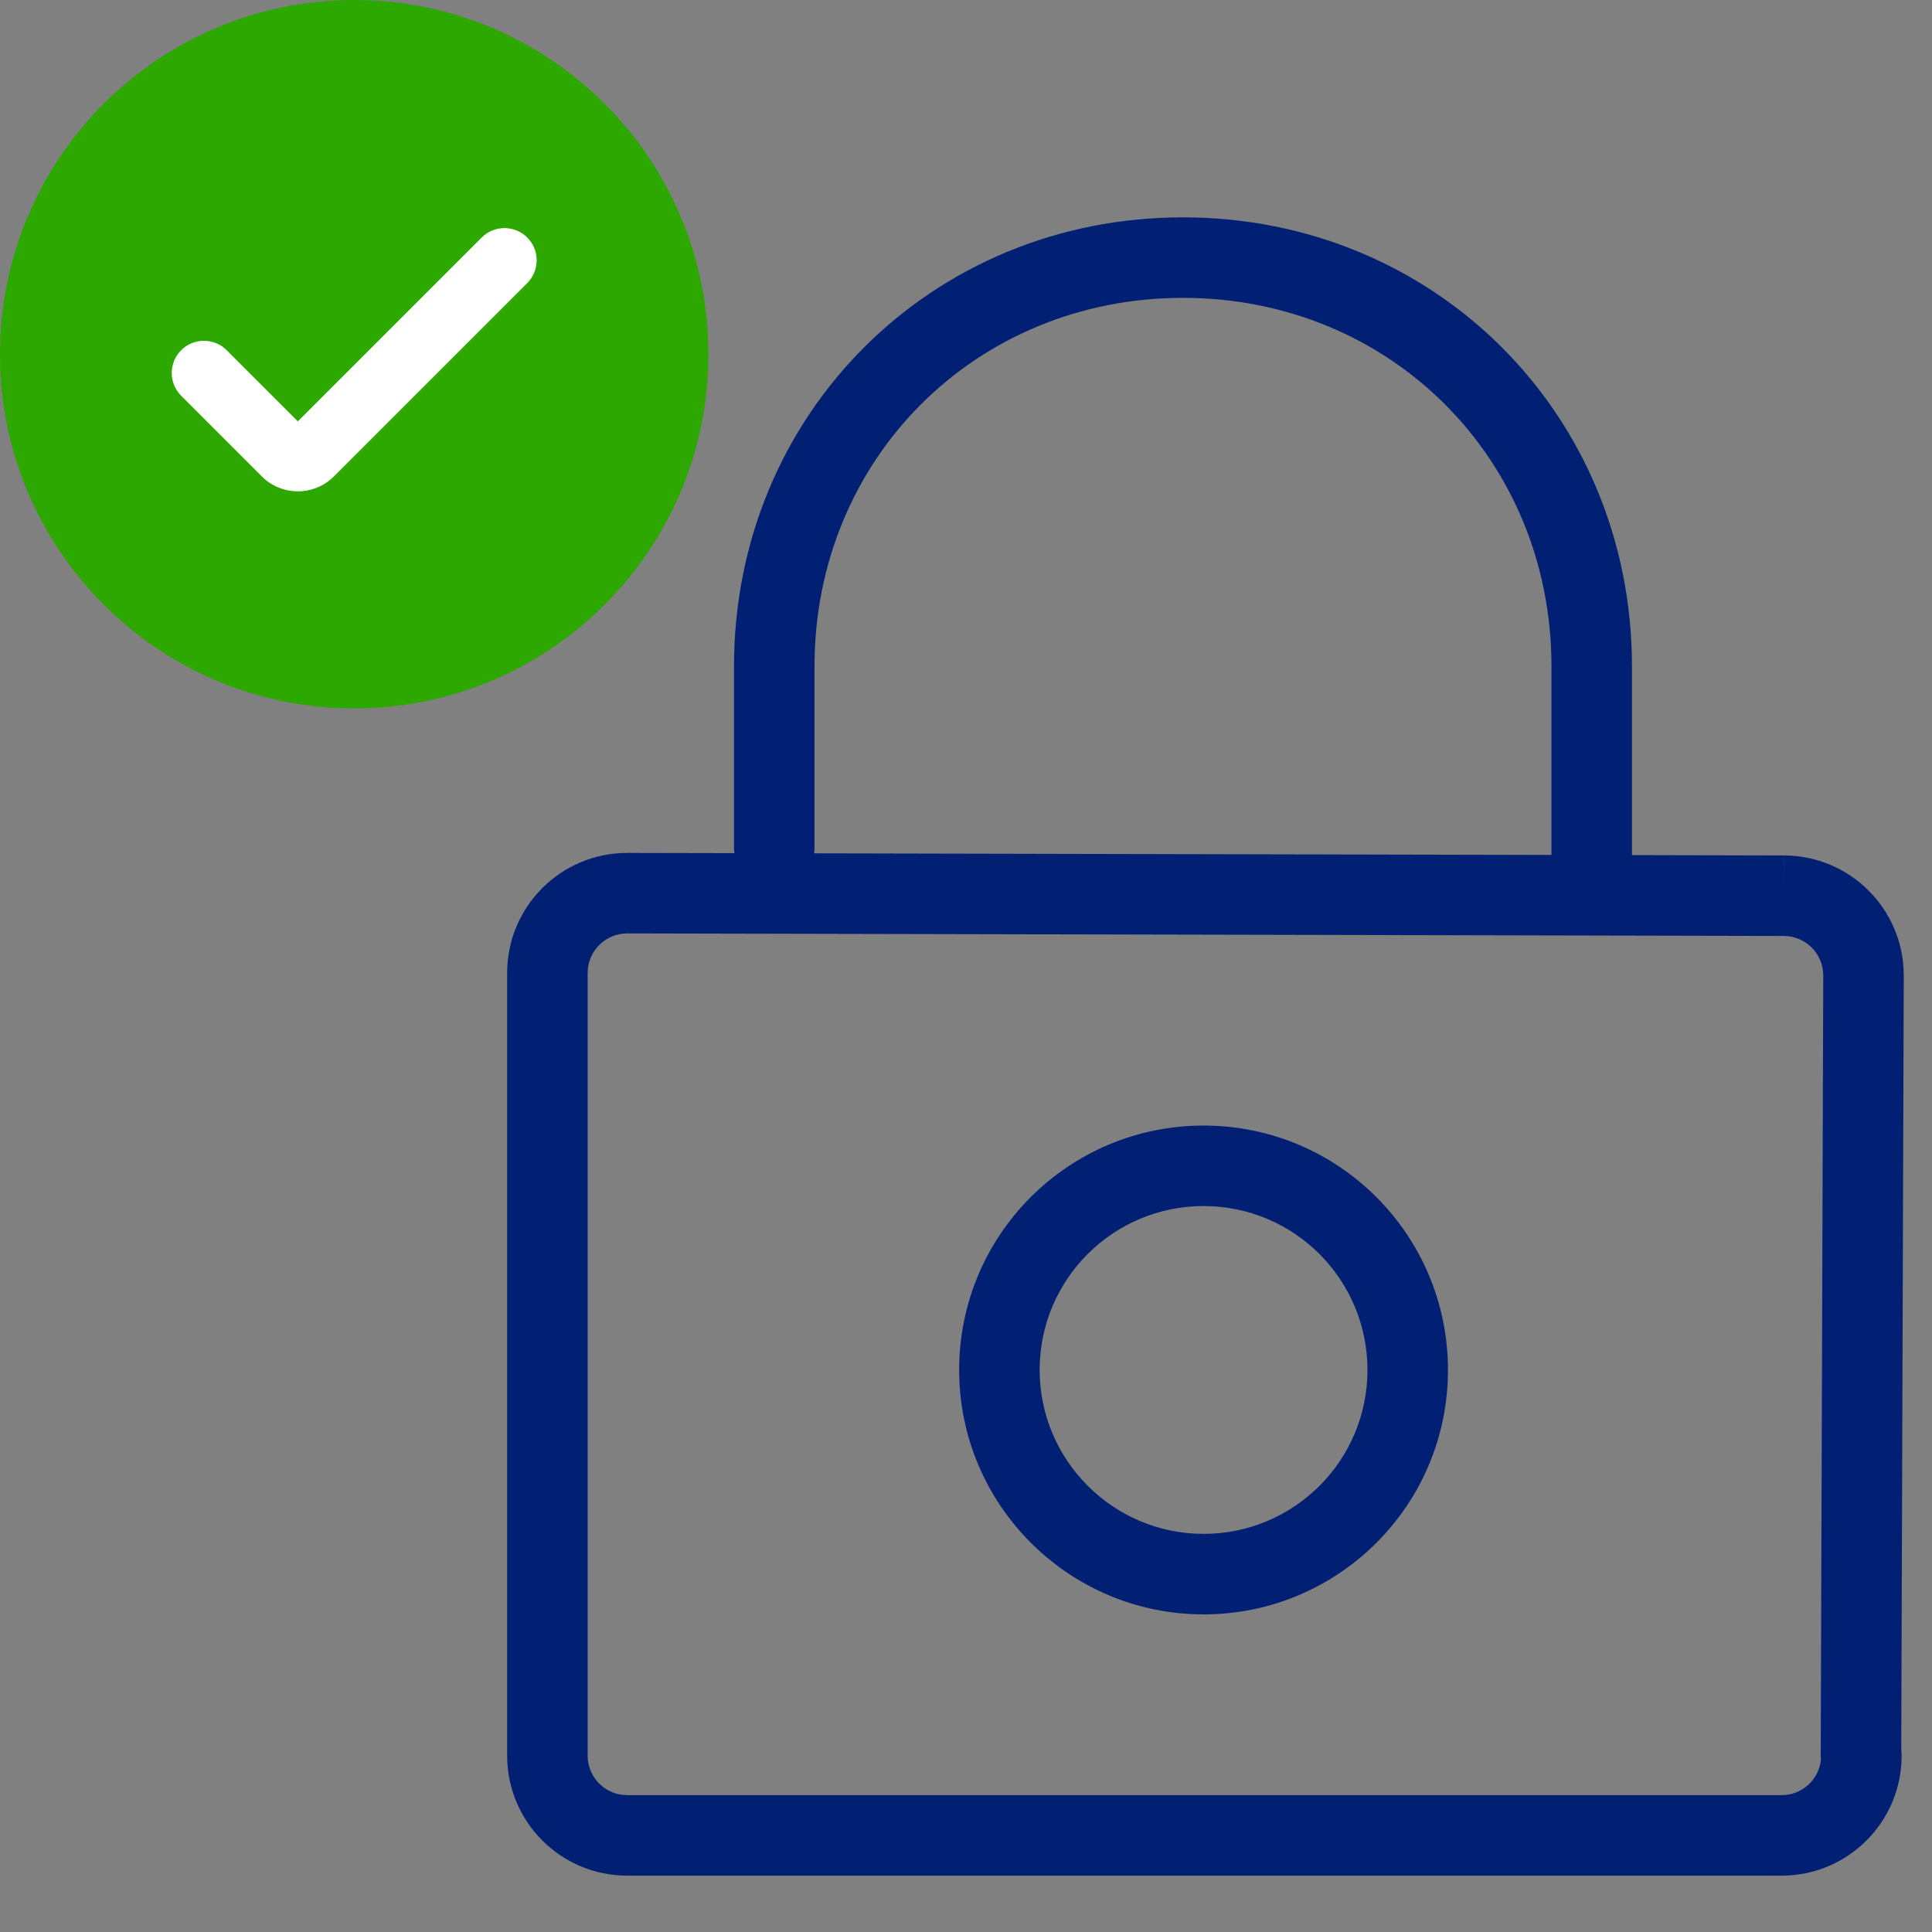 <svg width="60" height="60" viewBox="0 0 60 60" fill="none" xmlns="http://www.w3.org/2000/svg">
<rect x="0" y="0" width="60" height="60" fill="#808080" stroke="none"/>
<path fill-rule="evenodd" clip-rule="evenodd" d="M36.738 9.25C30.305 9.25 25.295 14.249 25.295 20.694V26.329C25.295 26.388 25.291 26.445 25.283 26.501L48.182 26.551V20.694C48.182 14.249 43.172 9.25 36.738 9.25ZM50.682 26.556V20.694C50.682 12.866 44.551 6.75 36.738 6.75C28.926 6.75 22.795 12.866 22.795 20.694V26.329C22.795 26.386 22.799 26.441 22.806 26.495L19.481 26.488H19.479C17.419 26.488 15.75 28.157 15.75 30.217V54.521C15.75 56.581 17.419 58.25 19.479 58.25H55.329C57.389 58.25 59.057 56.581 59.057 54.521C59.057 54.461 59.053 54.402 59.045 54.344L59.123 30.299L59.123 30.295C59.123 28.235 57.455 26.567 55.395 26.567L55.397 26.567L55.394 27.817V26.567M56.551 54.649C56.546 54.605 56.544 54.562 56.544 54.517L56.623 30.295C56.623 30.295 56.623 30.294 56.623 30.294C56.622 29.615 56.073 29.067 55.394 29.067L19.479 28.988C19.478 28.988 19.479 28.988 19.479 28.988C18.8 28.989 18.25 29.538 18.25 30.217V54.521C18.25 55.201 18.799 55.75 19.479 55.75H55.329C55.965 55.75 56.487 55.268 56.551 54.649ZM37.378 37.455C34.57 37.455 32.287 39.728 32.287 42.545C32.287 45.351 34.572 47.636 37.378 47.636C40.185 47.636 42.468 45.363 42.468 42.545C42.468 39.738 40.195 37.455 37.378 37.455ZM29.787 42.545C29.787 38.344 33.193 34.955 37.378 34.955C41.579 34.955 44.968 38.361 44.968 42.545C44.968 46.747 41.563 50.136 37.378 50.136C33.191 50.136 29.787 46.732 29.787 42.545Z" fill="#012074"/>
<path d="M0 11C0 4.925 4.925 0 11 0C17.075 0 22 4.925 22 11C22 17.075 17.075 22 11 22C4.925 22 0 17.075 0 11Z" fill="#2DA800"/>
<path fill-rule="evenodd" clip-rule="evenodd" d="M16.374 7.376C16.764 7.767 16.764 8.4 16.374 8.791L10.37 14.795C9.751 15.413 8.749 15.413 8.13 14.795L5.626 12.291C5.236 11.9 5.236 11.267 5.626 10.876C6.017 10.486 6.65 10.486 7.04 10.876L9.25 13.086L14.96 7.376C15.35 6.986 15.983 6.986 16.374 7.376Z" fill="white"/>
</svg>
